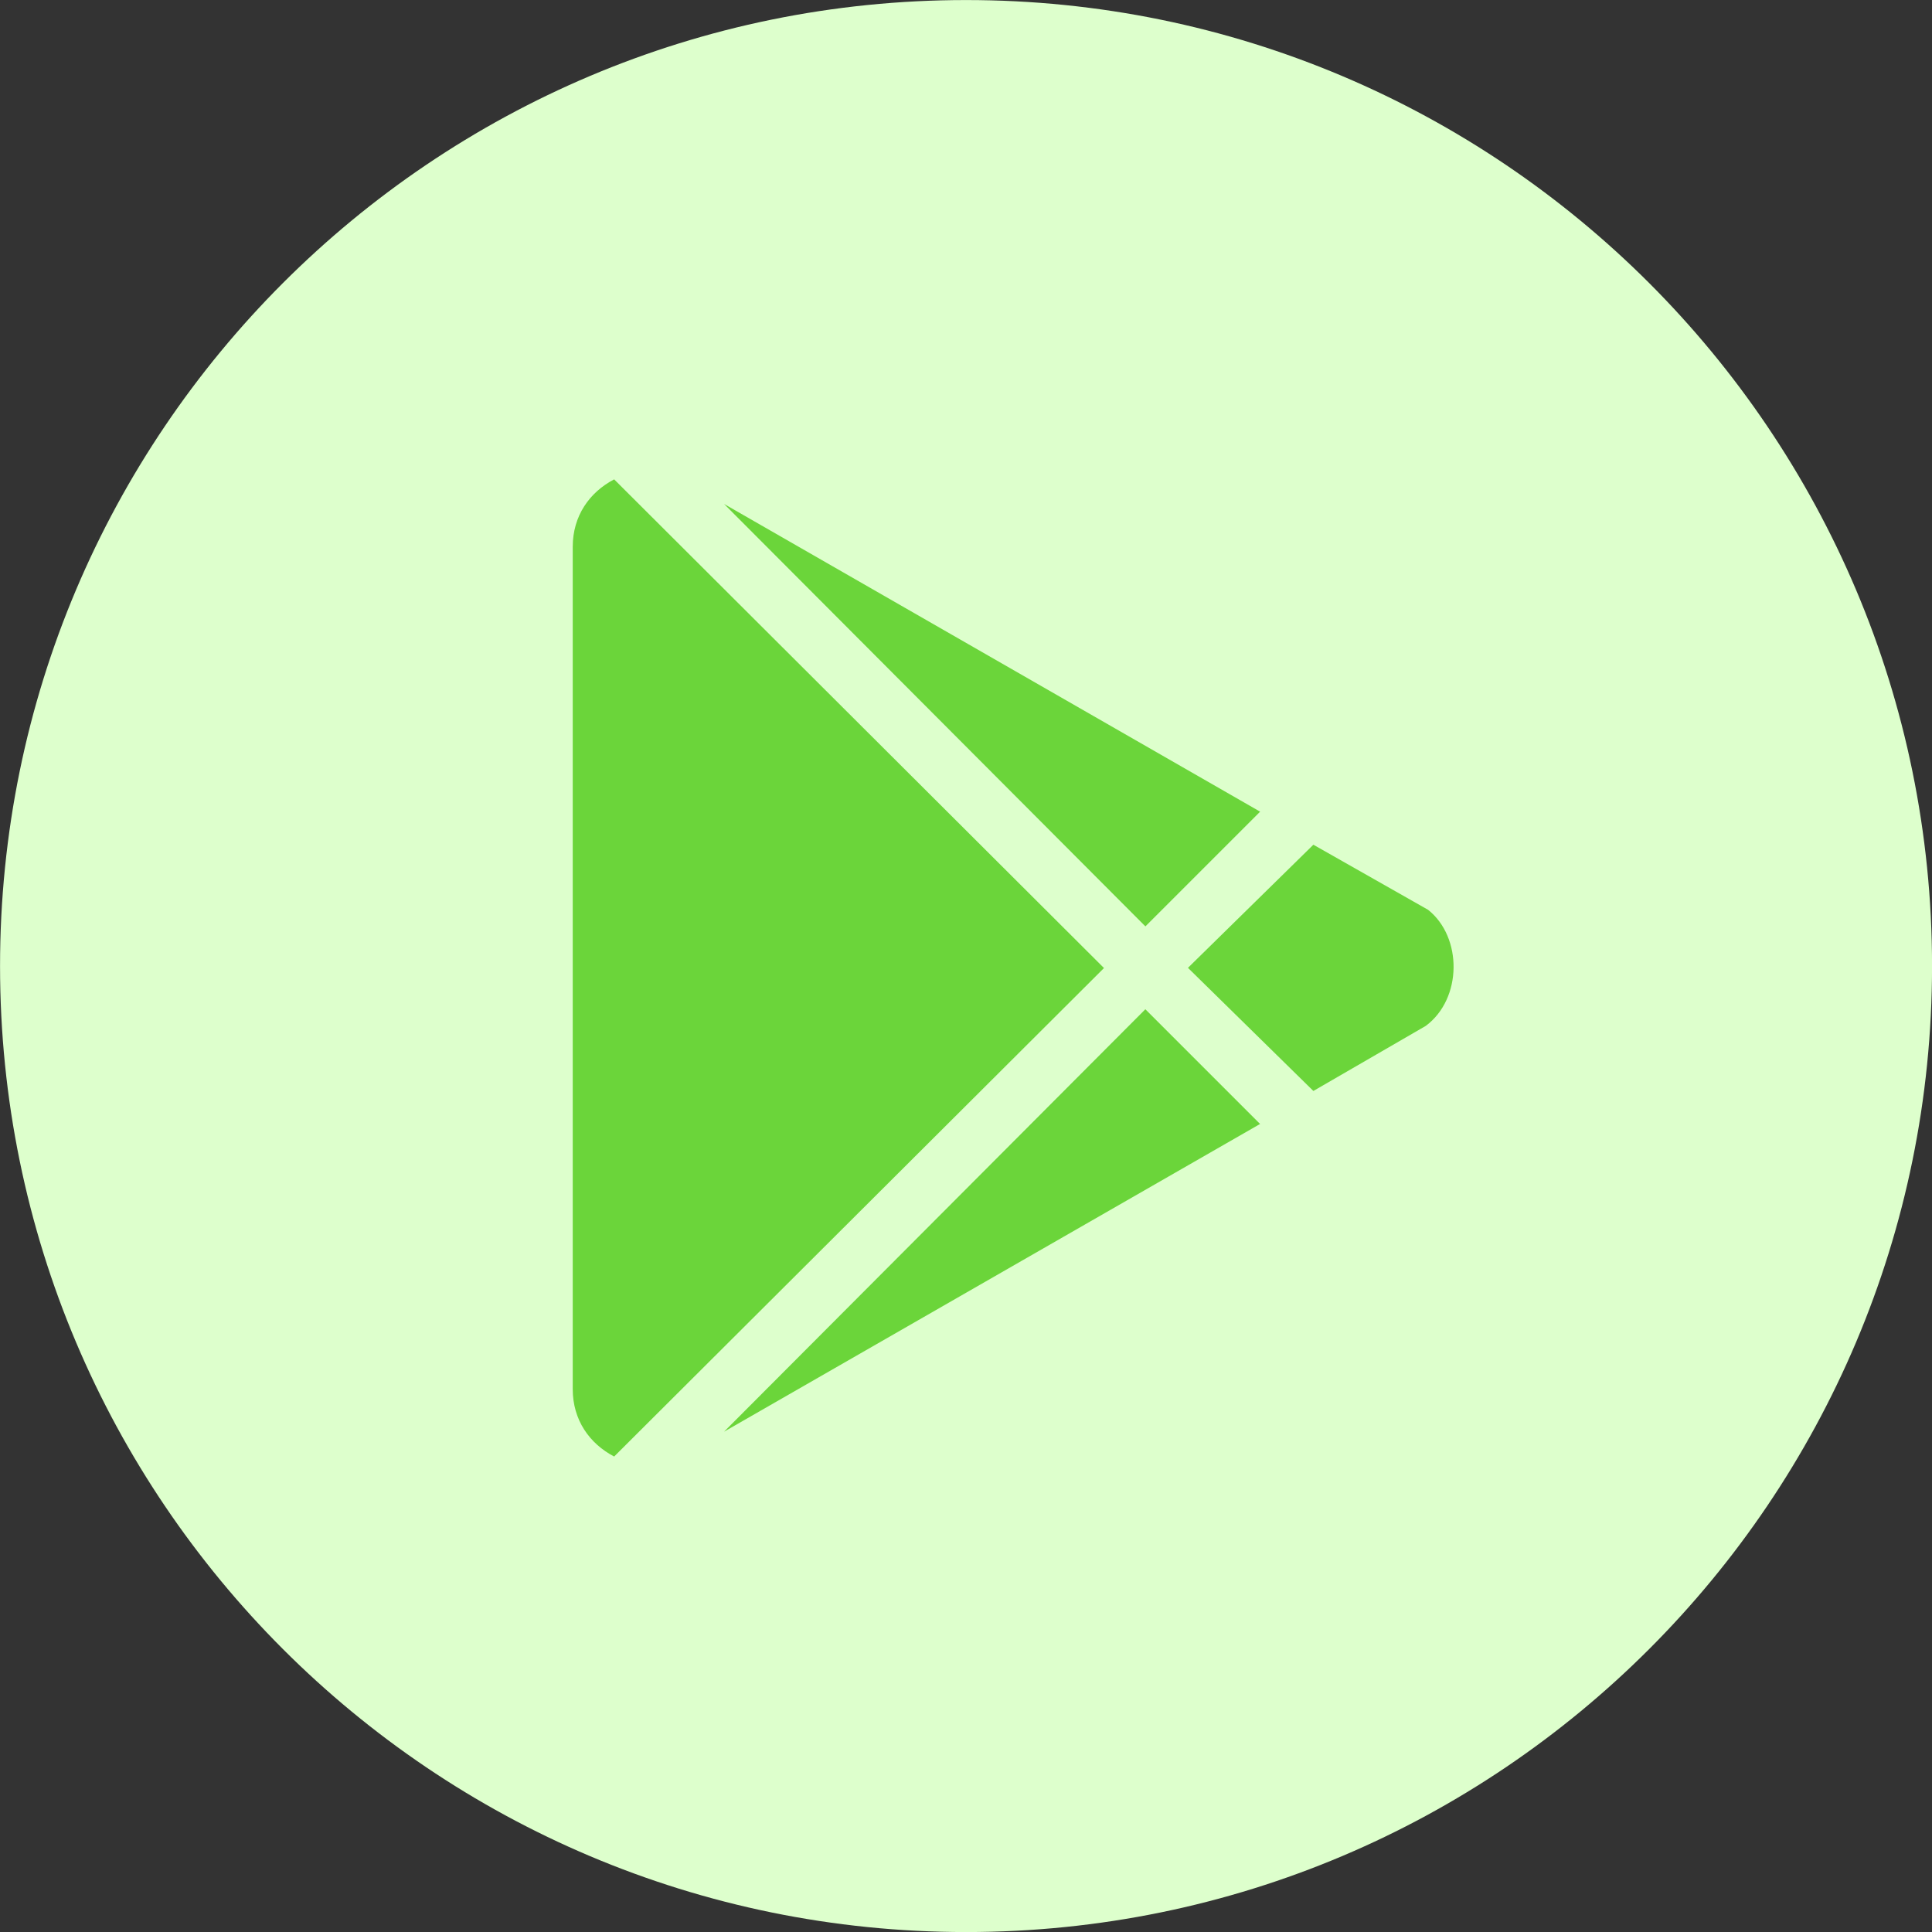 <svg xmlns="http://www.w3.org/2000/svg" width="85" height="85" fill="none"><rect width="100%" height="100%" fill="#333333" stroke="none"/><path fill="#dfc" d="M85.002 42.5C85.002 19.028 65.972.001 42.5.002S.001 19.032.002 42.505s19.03 42.499 42.503 42.497c23.472 0 42.499-19.03 42.497-42.502"/><path fill="#6bd53a" d="M50.391 44.403 31.856 62.988 55.438 49.45zM27.02 64.081c-1.092-.571-1.822-1.613-1.822-2.964V24.055c0-1.352.731-2.394 1.822-2.965l21.551 21.5zm35.71-18.947-4.947 2.864-5.518-5.417 5.518-5.417 5.047 2.864c1.512 1.2 1.512 3.905-.1 5.106M31.856 22.172 55.44 35.71l-5.047 5.047z"/></svg>